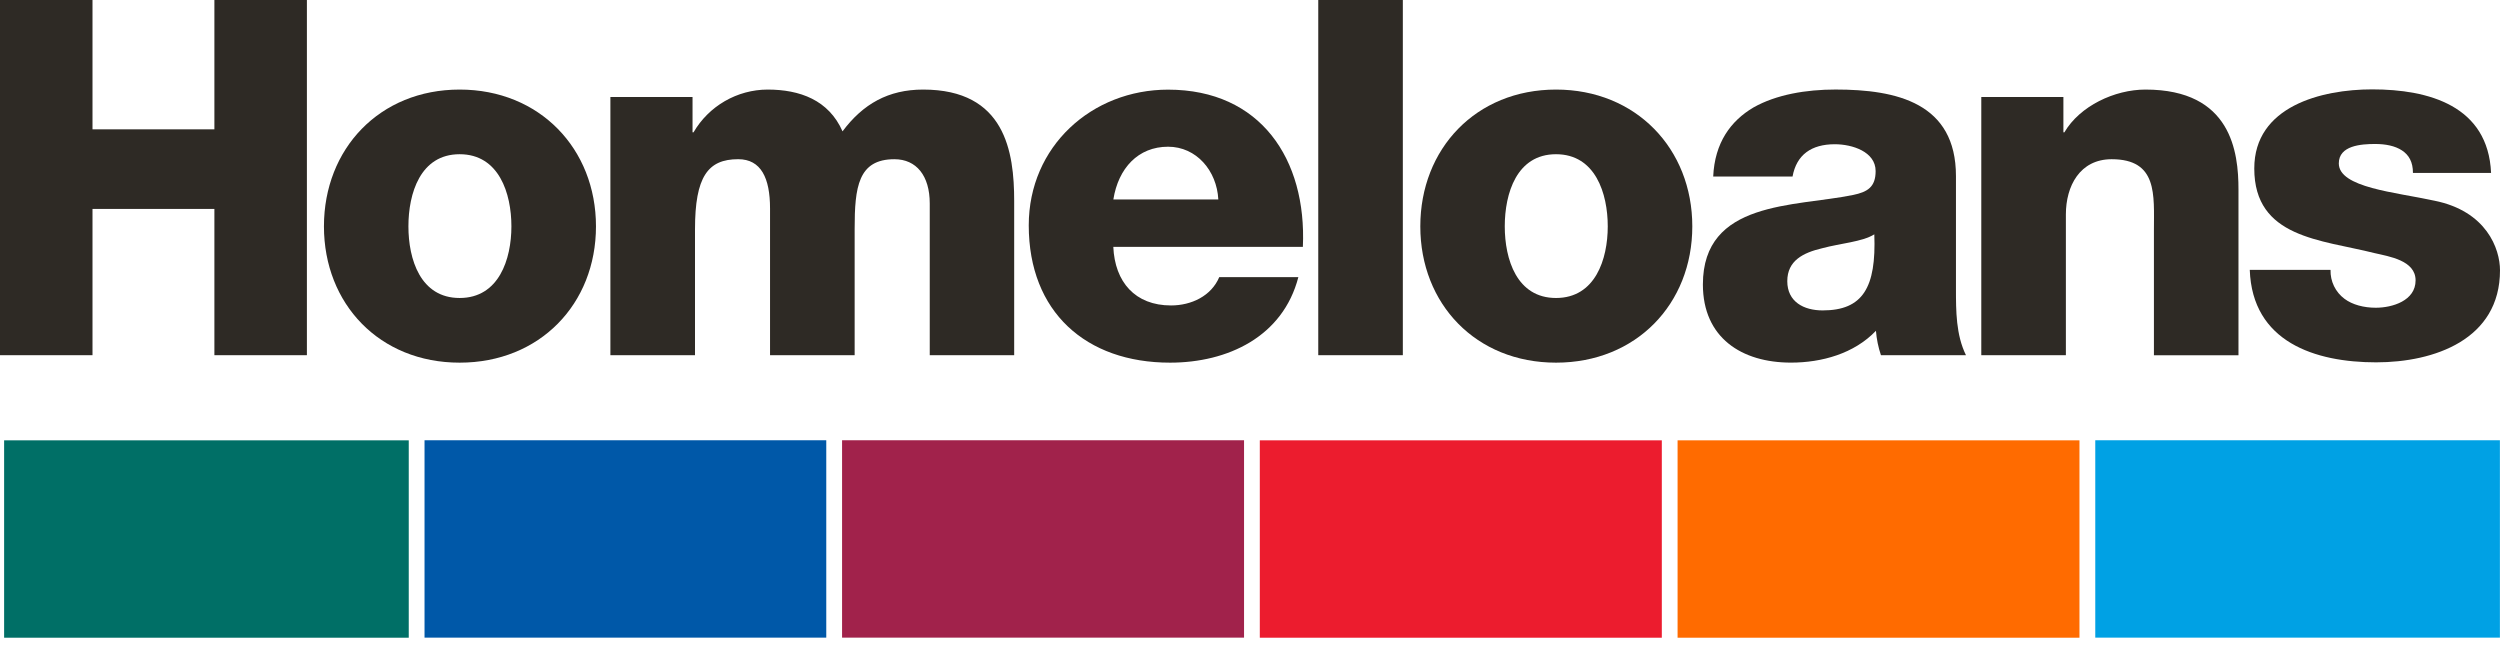 <svg xmlns="http://www.w3.org/2000/svg" width="128" height="33" viewBox="0 0 128 33" fill="none"><path d="M0 0H4.736V6.622H10.977V0H15.713V18.186H10.977V10.697H4.736V18.186H0V0Z" fill="#2E2A25"></path><path d="M23.534 4.586C27.63 4.586 30.514 7.617 30.514 11.59C30.514 15.564 27.636 18.568 23.534 18.568C19.433 18.568 16.586 15.562 16.586 11.59C16.586 7.618 19.434 4.586 23.534 4.586ZM23.534 15.257C25.546 15.257 26.184 13.27 26.184 11.589C26.184 9.908 25.552 7.896 23.534 7.896C21.517 7.896 20.911 9.905 20.911 11.589C20.911 13.274 21.523 15.257 23.534 15.257Z" fill="#2E2A25"></path><path d="M31.252 4.967H35.458V6.776H35.508C35.894 6.112 36.447 5.561 37.112 5.177C37.776 4.793 38.53 4.589 39.298 4.586C40.953 4.586 42.431 5.121 43.138 6.725C44.183 5.323 45.482 4.586 47.265 4.586C51.468 4.586 51.926 7.769 51.926 10.291V18.187H47.603V10.418C47.603 8.992 46.916 8.152 45.794 8.152C43.936 8.152 43.758 9.578 43.758 11.717V18.187H39.426V10.673C39.426 9.119 38.968 8.151 37.795 8.151C36.242 8.151 35.584 9.047 35.584 11.742V18.187H31.252V4.967Z" fill="#2E2A25"></path><path d="M57.001 12.634C57.078 14.443 58.121 15.639 59.956 15.639C61 15.639 62.019 15.155 62.426 14.188H66.476C65.686 17.241 62.859 18.568 59.906 18.568C55.601 18.568 52.672 15.971 52.672 11.538C52.672 7.489 55.907 4.59 59.805 4.59C64.541 4.59 66.909 8.156 66.707 12.639H57.001V12.634ZM62.378 10.212C62.301 8.739 61.256 7.512 59.805 7.512C58.276 7.512 57.259 8.608 57.004 10.212H62.38H62.378Z" fill="#2E2A25"></path><path d="M67.495 0H71.825V18.186H67.495V0Z" fill="#2E2A25"></path><path d="M79.668 4.586C83.765 4.586 86.646 7.617 86.646 11.59C86.646 15.564 83.769 18.568 79.668 18.568C75.569 18.568 72.72 15.562 72.72 11.59C72.72 7.618 75.567 4.586 79.668 4.586ZM79.668 15.257C81.681 15.257 82.317 13.27 82.317 11.589C82.317 9.908 81.686 7.896 79.668 7.896C77.651 7.896 77.044 9.905 77.044 11.589C77.044 13.274 77.656 15.257 79.668 15.257Z" fill="#2E2A25"></path><path d="M87.716 9.041C87.792 7.309 88.612 6.189 89.779 5.501C90.951 4.839 92.478 4.584 93.981 4.584C97.115 4.584 100.145 5.271 100.145 9.016V14.798C100.145 15.918 100.145 17.141 100.657 18.185H96.304C96.168 17.781 96.082 17.362 96.048 16.937C94.928 18.108 93.272 18.566 91.696 18.566C89.174 18.566 87.188 17.293 87.188 14.566C87.188 10.262 91.874 10.598 94.88 9.982C95.617 9.83 96.032 9.575 96.032 8.76C96.032 7.766 94.835 7.385 93.943 7.385C92.746 7.385 91.982 7.92 91.778 9.04H87.716V9.041ZM93.317 15.893C95.379 15.893 96.068 14.722 95.965 11.998C95.355 12.382 94.233 12.456 93.291 12.711C92.325 12.94 91.509 13.342 91.509 14.396C91.509 15.449 92.349 15.893 93.318 15.893H93.317Z" fill="#2E2A25"></path><path d="M101.444 4.967H105.646V6.776H105.696C106.486 5.426 108.268 4.586 109.847 4.586C114.253 4.586 114.61 7.795 114.61 9.706V18.188H110.281V11.793C110.281 9.984 110.485 8.152 108.117 8.152C106.487 8.152 105.773 9.527 105.773 10.979V18.187H101.442V4.967H101.444Z" fill="#2E2A25"></path><path d="M119.324 13.825C119.316 14.109 119.376 14.392 119.5 14.648C119.624 14.905 119.808 15.128 120.037 15.298C120.444 15.604 121.03 15.756 121.641 15.756C122.483 15.756 123.678 15.399 123.678 14.356C123.678 13.332 122.328 13.133 121.564 12.956C118.839 12.268 115.419 12.187 115.419 8.625C115.419 5.441 118.859 4.576 121.456 4.576C124.359 4.576 127.391 5.418 127.543 8.854H123.543C123.543 8.295 123.339 7.938 122.982 7.702C122.625 7.467 122.14 7.372 121.607 7.372C120.894 7.372 119.747 7.449 119.747 8.365C119.747 9.612 122.652 9.839 124.639 10.275C127.313 10.81 128 12.745 128 13.84C128 17.381 124.639 18.552 121.657 18.552C118.526 18.552 115.316 17.507 115.188 13.816H119.315L119.324 13.825Z" fill="#2E2A25"></path><path d="M20.928 22.545H0.211V32.651H20.928V22.545Z" fill="#006F66"></path><path d="M42.305 22.541H21.736V32.647H42.305V22.541Z" fill="#0058A8"></path><path d="M63.695 22.541H43.114V32.647H63.695V22.541Z" fill="#A1224B"></path><path d="M85.085 22.545H64.502V32.651H85.085V22.545Z" fill="#EC1C2E"></path><path d="M106.469 22.545H85.892V32.651H106.469V22.545Z" fill="#FF6B00"></path><path d="M127.995 22.541H107.278V32.647H127.995V22.541Z" fill="#00A1E4"></path></svg>